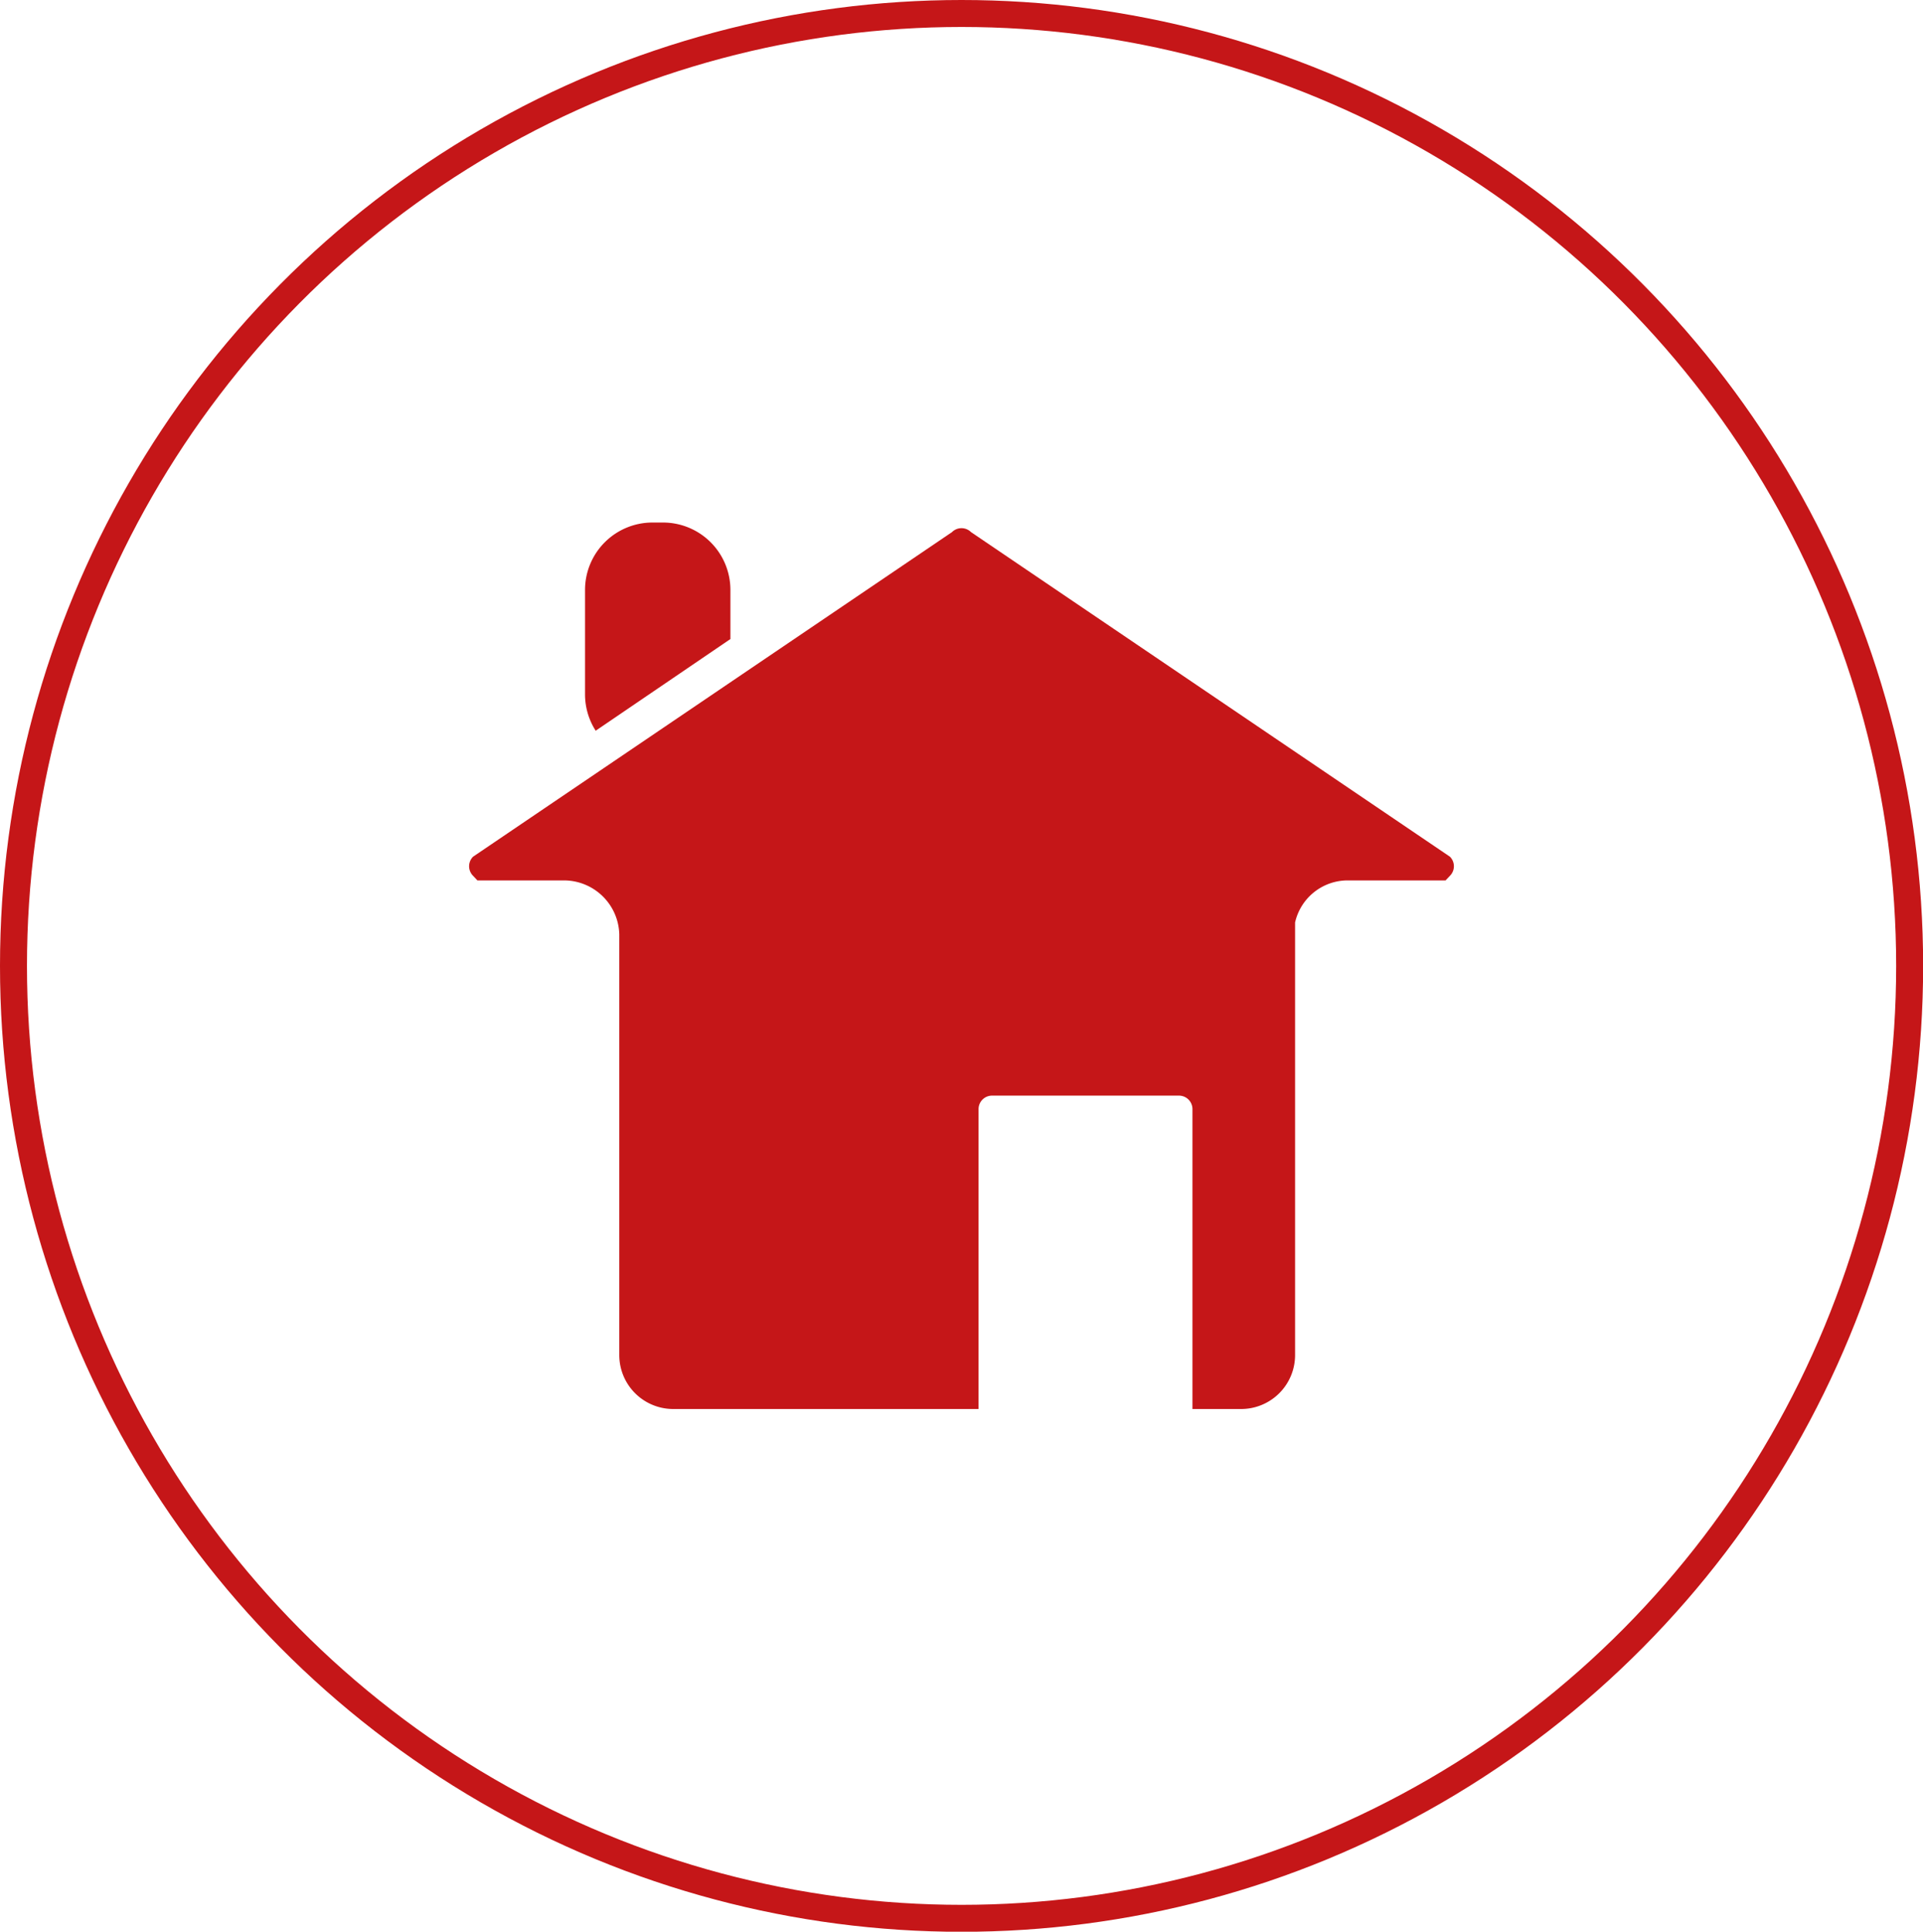 <svg id="Capa_1" data-name="Capa 1" xmlns="http://www.w3.org/2000/svg" viewBox="0 0 142.59 143.25"><title>red-house</title><ellipse cx="71.3" cy="71.63" rx="70.3" ry="70.63" style="fill:none;stroke:#c51618;stroke-miterlimit:10;stroke-width:2px"/><path d="M111.2,66.49,75.69,42.42a1,1,0,0,0-1.41,0L38.77,66.49a1,1,0,0,0,0,1.42l.32.34H45.5a4.11,4.11,0,0,1,4.11,4v31.2a4,4,0,0,0,4,4H76.25V85.21a1,1,0,0,1,1-1H91.11a1,1,0,0,1,1,1v22.24h3.61a4,4,0,0,0,4-4V71.37a4,4,0,0,1,3.89-3.12h7.27l.32-.34A1,1,0,0,0,111.2,66.49Z" transform="translate(-3.69 -2.96)" style="fill:#c51618"/><path d="M57.85,50.35V46.71a5,5,0,0,0-5-5h-.78a5,5,0,0,0-5,5v7.76a5,5,0,0,0,.79,2.68Z" transform="translate(-3.69 -2.96)" style="fill:#c51618"/></svg>